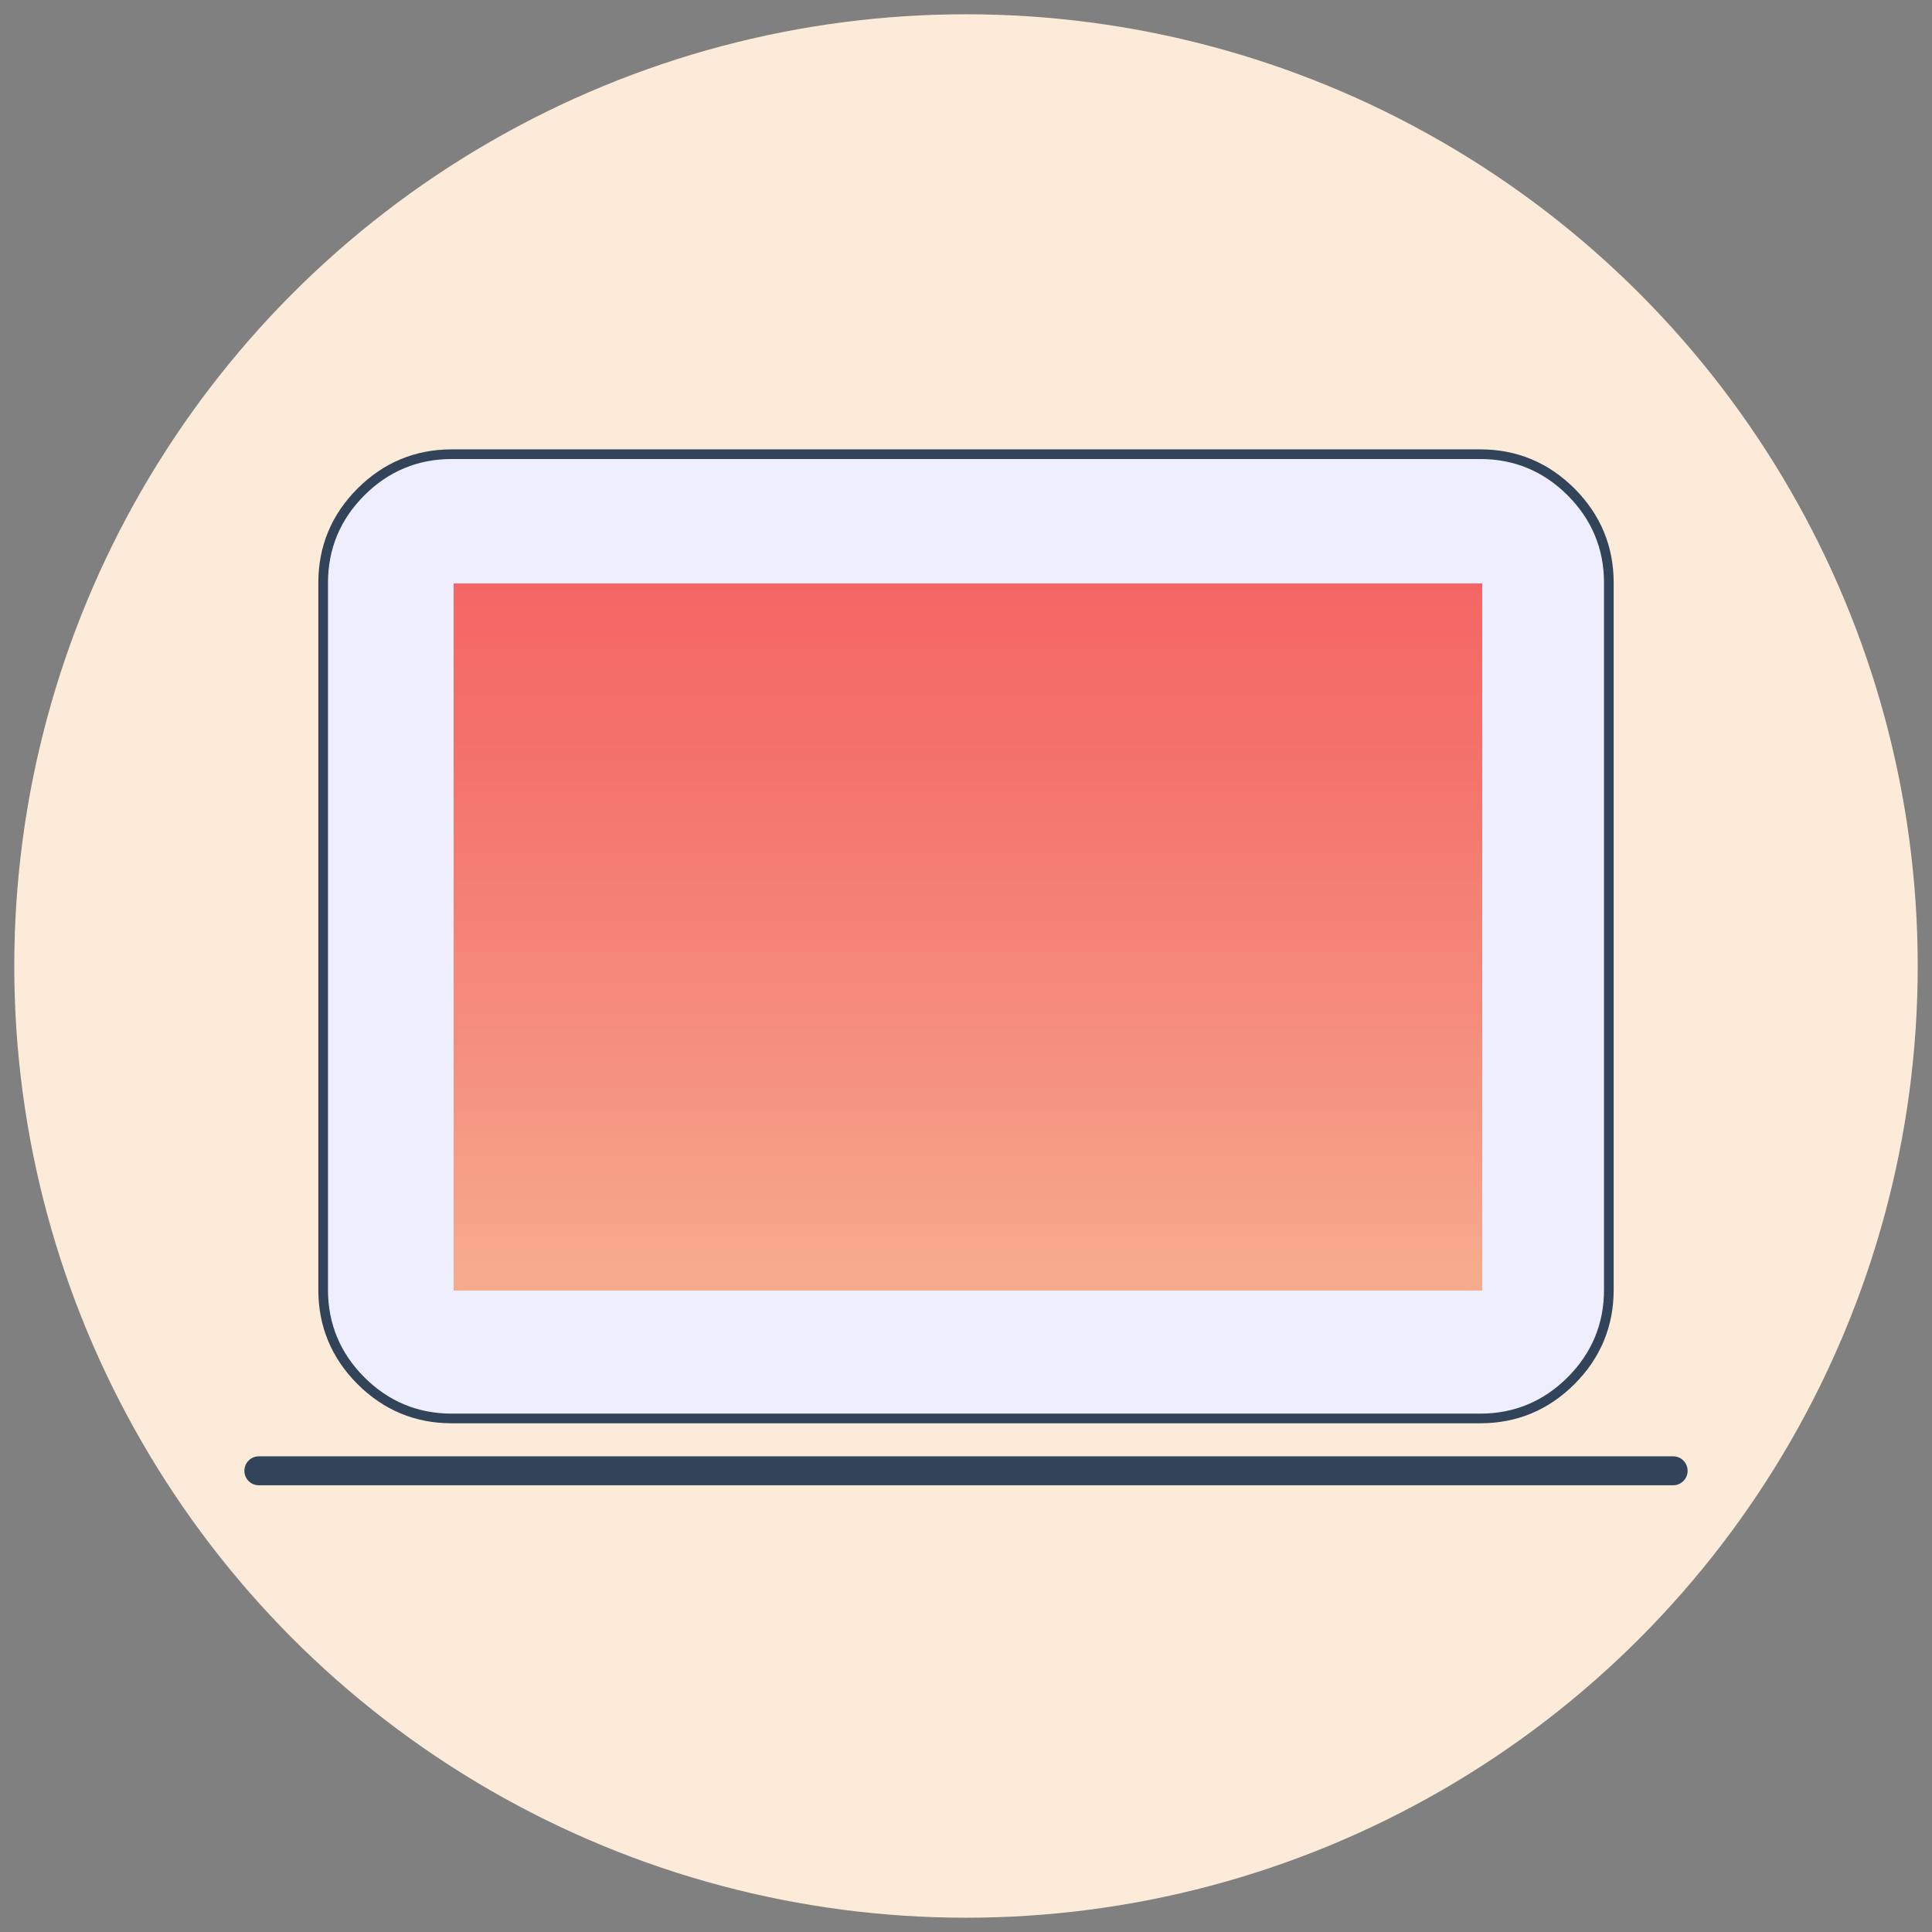 <?xml version="1.0" encoding="UTF-8"?>
<svg id="Ebene_1" xmlns="http://www.w3.org/2000/svg" xmlns:xlink="http://www.w3.org/1999/xlink" viewBox="0 0 1000 1000">
  <rect x="0" y="0" width="1000" height="1000" fill="#808080" stroke="none"/>
  <defs>
    <style>
      .cls-1 {
        fill: #efeefe;
      }

      .cls-2 {
        fill: url(#Verlauf_Peach-_Coral);
      }

      .cls-3 {
        fill: #31445a;
      }

      .cls-4 {
        fill: #fdebd9;
      }
    </style>
    <linearGradient id="Verlauf_Peach-_Coral" data-name="Verlauf Peach-&amp;gt;Coral" x1="500.997" y1="667.981" x2="500.997" y2="301.973" gradientUnits="userSpaceOnUse">
      <stop offset=".022" stop-color="#f7ab8d"/>
      <stop offset=".307" stop-color="#f5927f"/>
      <stop offset=".754" stop-color="#f4726c"/>
      <stop offset="1" stop-color="#f46665"/>
    </linearGradient>
  </defs>
  <circle class="cls-4" cx="500" cy="500" r="492.611"/>
  <g>
    <g>
      <path class="cls-1" d="M233.812,734.191c-18.3,0-33.967-6.516-46.999-19.548-13.032-13.032-19.548-28.698-19.548-46.999v-366.009c0-18.3,6.516-33.967,19.548-46.999,13.032-13.032,28.698-19.548,46.999-19.548h532.376c18.3,0,33.967,6.516,46.999,19.548,13.032,13.032,19.548,28.698,19.548,46.999v366.009c0,18.3-6.516,33.967-19.548,46.999-13.032,13.032-28.698,19.548-46.999,19.548H233.812ZM233.812,667.644"/>
      <path class="cls-3" d="M766.188,736.691H233.811c-18.902,0-35.31-6.823-48.766-20.28-13.458-13.457-20.281-29.865-20.281-48.767v-366.009c0-18.902,6.823-35.309,20.281-48.767,13.456-13.457,29.863-20.28,48.766-20.28h532.377c18.902,0,35.31,6.823,48.766,20.28,13.458,13.457,20.281,29.865,20.281,48.767v366.009c0,18.902-6.823,35.309-20.281,48.767-13.456,13.457-29.863,20.28-48.766,20.28ZM233.811,237.588c-17.528,0-32.746,6.331-45.23,18.816-12.485,12.486-18.816,27.704-18.816,45.231v366.009c0,17.528,6.331,32.745,18.816,45.231,12.484,12.486,27.702,18.816,45.23,18.816h532.377c17.528,0,32.746-6.331,45.23-18.816,12.485-12.486,18.816-27.704,18.816-45.231v-366.009c0-17.527-6.331-32.745-18.816-45.231-12.484-12.486-27.702-18.816-45.23-18.816H233.811Z"/>
    </g>
    <path class="cls-3" d="M866.009,768.783H133.991c-4.143,0-7.5-3.358-7.5-7.5s3.357-7.5,7.5-7.5h732.018c4.143,0,7.5,3.358,7.5,7.5s-3.357,7.5-7.5,7.5Z"/>
    <rect class="cls-2" x="234.809" y="301.973" width="532.376" height="366.009"/>
  </g>
</svg>